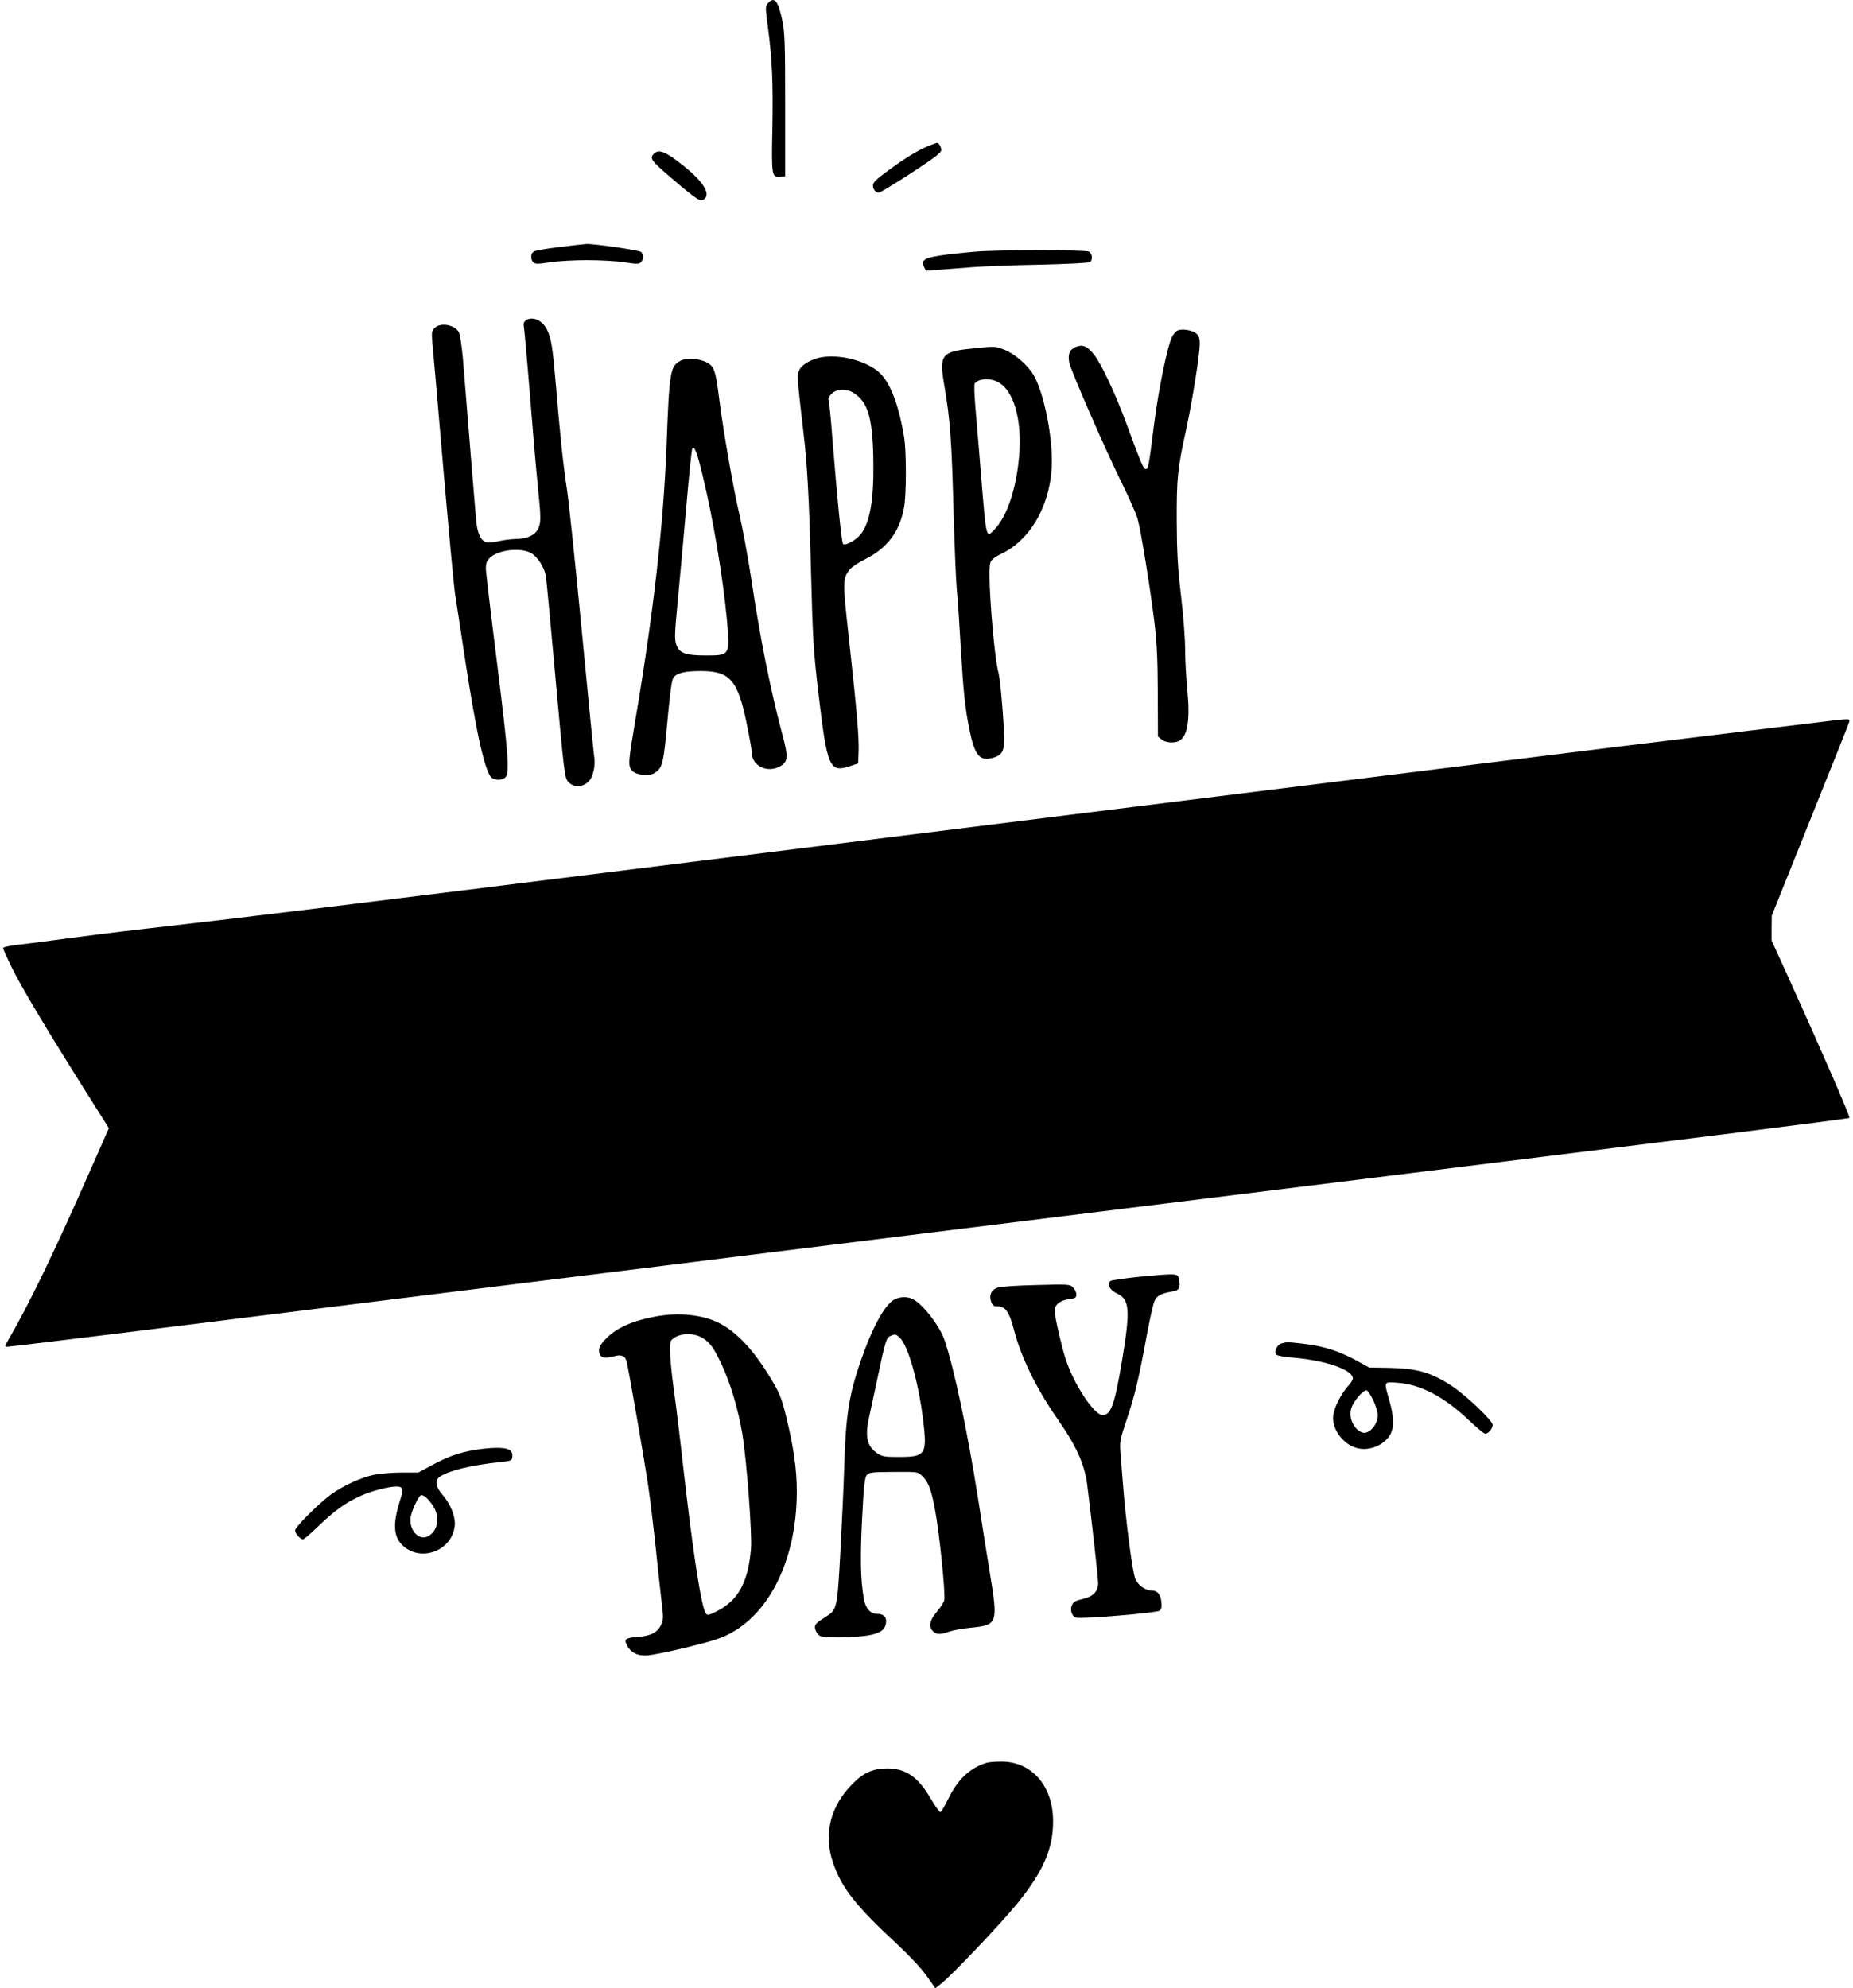 <?xml version="1.0" standalone="no"?>
<!DOCTYPE svg PUBLIC "-//W3C//DTD SVG 20010904//EN"
 "http://www.w3.org/TR/2001/REC-SVG-20010904/DTD/svg10.dtd">
<svg version="1.0" xmlns="http://www.w3.org/2000/svg"
 width="1193pt" height="1280pt" viewBox="0 0 1193 1280"
 preserveAspectRatio="xMidYMid meet">
<g transform="translate(0,1280) scale(0.1,-0.1)"
fill="#000000" stroke="none">
<path d="M4945 12780 c-18 -20 -18 -25 -2 -148 28 -207 35 -361 30 -652 -7
-310 -4 -323 50 -318 l32 3 0 455 c0 399 -2 466 -18 545 -26 129 -51 160 -92
115z"/>
<path d="M5979 11861 c-63 -25 -156 -81 -266 -163 -71 -51 -93 -74 -93 -91 0
-26 17 -47 39 -47 8 0 101 57 208 126 153 100 193 131 193 148 0 21 -17 47
-29 46 -4 -1 -27 -9 -52 -19z"/>
<path d="M4210 11810 c-29 -29 -18 -44 103 -148 185 -158 199 -166 225 -140
35 35 -14 111 -133 207 -118 95 -163 113 -195 81z"/>
<path d="M3597 11209 c-82 -10 -155 -23 -163 -30 -19 -15 -18 -53 1 -69 13
-11 32 -10 103 1 48 8 157 14 242 14 85 0 194 -6 242 -14 71 -11 90 -12 103
-1 18 15 20 54 2 68 -13 11 -300 53 -351 51 -17 -1 -98 -10 -179 -20z"/>
<path d="M6283 11180 c-198 -17 -304 -33 -326 -50 -19 -16 -20 -21 -9 -45 l13
-28 92 7 c51 4 144 11 207 16 63 5 257 13 430 16 182 4 320 11 328 17 19 15
14 55 -7 67 -23 12 -582 12 -728 0z"/>
<path d="M3385 10737 c-13 -10 -16 -21 -12 -43 3 -16 20 -202 37 -414 17 -212
39 -474 50 -582 24 -238 24 -261 4 -303 -19 -41 -73 -65 -147 -65 -28 -1 -77
-7 -107 -14 -30 -7 -66 -10 -80 -6 -34 8 -57 57 -64 138 -6 60 -56 674 -86
1047 -7 77 -18 151 -26 166 -25 48 -118 65 -155 28 -19 -19 -21 -29 -16 -88 4
-36 36 -403 71 -816 36 -412 70 -777 76 -810 5 -33 35 -224 65 -425 75 -490
131 -737 175 -760 28 -15 66 -12 84 6 28 27 19 150 -54 736 -39 310 -71 582
-72 606 0 32 5 49 22 67 52 55 200 73 270 34 40 -23 83 -89 94 -144 3 -16 26
-257 51 -535 69 -762 69 -768 96 -796 33 -35 91 -33 128 4 30 30 47 105 36
165 -3 18 -39 383 -80 812 -41 429 -84 836 -95 905 -23 151 -43 334 -70 660
-23 265 -30 311 -60 371 -30 59 -94 85 -135 56z"/>
<path d="M7577 10670 c-9 -6 -23 -23 -31 -38 -30 -60 -87 -336 -116 -565 -34
-269 -37 -287 -54 -287 -14 0 -30 38 -121 285 -74 202 -168 401 -216 458 -42
50 -70 61 -114 43 -39 -17 -51 -46 -41 -100 9 -50 241 -580 341 -781 46 -93
91 -195 99 -225 21 -73 82 -450 108 -664 16 -133 21 -233 22 -454 l1 -284 24
-19 c25 -21 81 -25 112 -9 55 30 72 133 53 330 -8 80 -14 198 -14 264 0 65
-12 220 -27 345 -21 183 -26 273 -27 476 -1 275 5 338 60 587 39 178 87 480
88 550 1 36 -4 53 -20 69 -25 24 -99 36 -127 19z"/>
<path d="M6248 10555 c-186 -19 -202 -42 -169 -233 39 -229 48 -349 61 -847 6
-203 15 -415 20 -470 6 -55 17 -219 25 -365 18 -299 27 -391 56 -535 33 -166
66 -207 147 -185 61 16 77 41 77 119 0 94 -24 379 -35 422 -33 123 -74 661
-54 716 7 21 27 37 79 62 189 93 317 331 317 591 1 186 -55 449 -118 556 -37
64 -125 139 -189 163 -62 23 -54 23 -217 6z m165 -209 c112 -46 171 -245 147
-496 -19 -203 -77 -373 -154 -455 -59 -62 -55 -77 -91 360 -13 165 -30 359
-36 432 -6 72 -8 137 -4 143 18 29 87 38 138 16z"/>
<path d="M5288 10500 c-59 -10 -122 -45 -139 -77 -19 -36 -19 -39 25 -418 23
-191 35 -414 46 -835 13 -492 16 -551 50 -840 55 -467 71 -505 197 -464 l58
19 3 80 c3 90 -12 266 -64 738 -39 353 -39 373 7 431 12 15 57 45 101 67 141
71 220 176 248 330 16 82 16 363 1 454 -31 188 -78 322 -140 396 -71 86 -258
142 -393 119z m213 -233 c91 -61 120 -169 122 -462 2 -228 -23 -368 -80 -443
-29 -38 -101 -78 -115 -64 -10 10 -35 261 -68 667 -10 132 -21 248 -25 257 -5
11 2 26 19 43 33 33 99 35 147 2z"/>
<path d="M4381 10477 c-66 -34 -72 -67 -90 -557 -20 -504 -85 -1075 -201
-1759 -45 -267 -47 -290 -22 -321 25 -30 111 -40 147 -16 52 34 57 57 85 365
14 152 25 232 35 247 20 31 73 44 180 44 186 -1 236 -59 294 -346 17 -83 31
-163 31 -178 0 -89 104 -137 187 -87 46 29 48 59 13 191 -80 299 -144 618
-205 1025 -20 132 -54 314 -75 405 -38 159 -107 558 -130 745 -18 146 -29 191
-54 214 -41 39 -145 54 -195 28z m142 -735 c68 -279 132 -662 157 -932 20
-230 21 -230 -137 -230 -132 0 -171 15 -190 73 -10 30 -9 74 7 240 11 111 35
384 55 605 19 222 38 409 42 414 13 22 31 -24 66 -170z"/>
<path d="M11815 8163 c-16 -2 -268 -33 -560 -68 -696 -84 -846 -103 -1985
-244 -2203 -274 -2917 -363 -4745 -591 -2603 -324 -2796 -348 -3595 -440 -195
-22 -431 -52 -525 -65 -93 -13 -218 -29 -278 -36 -65 -7 -107 -16 -107 -23 0
-6 24 -60 54 -121 56 -117 221 -393 473 -794 l154 -244 -136 -308 c-213 -484
-382 -834 -512 -1056 -24 -42 -24 -43 -5 -43 11 0 384 45 829 100 1950 242
2283 284 2703 336 245 30 789 97 1210 150 421 52 1017 126 1325 164 308 38
817 101 1130 140 314 39 914 113 1335 165 730 91 967 120 2608 324 392 49 715
91 719 94 6 7 -179 432 -385 887 l-116 255 0 80 1 80 245 611 c135 336 249
620 252 632 7 20 4 22 -26 21 -18 -1 -46 -4 -63 -6z"/>
<path d="M7342 4581 c-101 -10 -188 -23 -193 -28 -23 -23 -5 -57 42 -80 82
-38 87 -104 34 -426 -49 -292 -72 -357 -127 -357 -54 0 -185 199 -237 360 -27
82 -71 276 -71 312 0 38 35 67 92 74 42 6 48 10 48 30 0 13 -10 34 -21 45 -21
21 -27 22 -238 16 -129 -3 -229 -10 -249 -17 -41 -15 -55 -48 -41 -90 9 -24
17 -30 39 -30 54 0 78 -35 109 -155 46 -175 144 -375 276 -565 126 -181 177
-294 195 -431 27 -214 70 -595 70 -630 0 -55 -32 -88 -100 -103 -43 -10 -58
-18 -68 -38 -15 -31 -2 -73 25 -82 33 -10 522 30 539 45 12 10 15 24 11 58 -5
47 -26 71 -60 71 -42 0 -89 33 -107 74 -19 43 -62 372 -81 621 -6 77 -13 169
-16 205 -4 58 0 79 41 201 52 154 79 268 130 547 20 106 42 206 51 221 15 31
47 46 111 56 46 7 55 23 44 80 -7 38 -11 38 -248 16z"/>
<path d="M5753 4431 c-61 -38 -139 -182 -212 -394 -76 -220 -96 -352 -106
-687 -3 -107 -14 -347 -24 -532 -20 -373 -22 -380 -92 -425 -66 -42 -73 -50
-72 -73 1 -12 10 -31 19 -41 15 -17 32 -19 133 -19 193 0 283 21 300 71 17 49
-2 79 -51 79 -45 0 -77 37 -87 100 -21 127 -23 255 -11 507 11 216 17 269 30
286 15 18 29 20 172 21 154 1 157 1 183 -24 40 -36 61 -90 84 -215 29 -149 70
-553 60 -588 -4 -15 -26 -48 -48 -74 -46 -52 -54 -98 -23 -126 23 -21 47 -21
103 -1 24 8 87 20 139 25 174 17 177 25 121 364 -22 138 -57 354 -76 480 -67
424 -153 829 -214 1008 -31 91 -139 230 -203 263 -38 19 -87 17 -125 -5z m40
-243 c53 -50 118 -277 149 -519 29 -234 20 -249 -158 -249 -89 0 -105 3 -135
23 -66 44 -81 106 -55 227 8 36 33 153 56 260 50 239 57 259 84 270 31 13 32
12 59 -12z"/>
<path d="M4223 4325 c-145 -26 -251 -72 -317 -139 -47 -46 -57 -70 -45 -104 9
-25 41 -29 98 -12 41 11 66 0 75 -34 15 -60 117 -648 140 -806 14 -96 36 -283
50 -415 14 -132 30 -285 37 -340 11 -89 10 -104 -5 -136 -22 -48 -65 -70 -145
-77 -84 -6 -95 -14 -75 -53 25 -49 70 -71 134 -66 67 6 336 68 442 103 312
102 518 480 518 953 0 139 -20 280 -66 471 -32 130 -42 155 -97 248 -112 188
-222 306 -340 366 -105 52 -256 68 -404 41z m299 -138 c49 -30 71 -60 123
-169 57 -120 108 -291 134 -448 28 -166 64 -644 56 -740 -18 -218 -83 -335
-224 -405 -50 -25 -56 -26 -67 -11 -29 40 -84 400 -144 931 -22 198 -49 421
-60 495 -27 195 -33 311 -18 331 37 45 138 54 200 16z"/>
<path d="M8250 4151 c-29 -8 -50 -55 -33 -72 7 -7 58 -16 113 -20 208 -18 380
-78 380 -134 0 -8 -15 -32 -34 -52 -42 -48 -84 -129 -92 -182 -13 -84 57 -185
147 -212 74 -23 165 9 212 73 33 44 34 121 3 228 -37 130 -40 124 52 118 149
-11 300 -90 462 -244 48 -46 94 -84 102 -84 21 0 48 33 48 57 0 27 -168 187
-261 249 -132 88 -227 115 -409 118 l-125 2 -95 52 c-107 57 -204 87 -335 102
-99 11 -100 11 -135 1z m590 -363 c17 -35 30 -79 30 -98 0 -64 -57 -127 -100
-112 -55 19 -90 98 -69 159 13 41 74 113 96 113 7 0 27 -28 43 -62z"/>
<path d="M3053 3465 c-103 -19 -166 -41 -269 -96 l-91 -49 -109 0 c-60 0 -140
-7 -179 -15 -84 -18 -200 -72 -275 -127 -83 -62 -230 -209 -230 -230 0 -20 33
-58 51 -58 6 0 50 37 97 83 108 103 169 147 263 192 71 34 185 64 240 65 45 0
48 -15 23 -95 -45 -142 -41 -225 14 -280 116 -117 324 -41 340 124 5 59 -27
138 -83 203 -42 49 -46 90 -12 112 61 40 203 74 392 94 63 6 70 9 73 30 7 44
-23 62 -102 61 -39 0 -103 -7 -143 -14z m-270 -352 c52 -73 40 -165 -25 -202
-59 -34 -127 38 -114 122 6 37 37 107 59 135 14 17 43 -3 80 -55z"/>
<path d="M6350 1451 c-104 -32 -184 -107 -243 -228 -23 -47 -47 -88 -52 -89
-6 -2 -32 35 -60 82 -83 144 -161 199 -285 199 -89 -1 -150 -27 -219 -97 -145
-144 -191 -327 -128 -509 56 -165 146 -278 421 -533 78 -73 149 -150 183 -198
l55 -78 37 29 c76 61 390 392 494 521 165 205 227 348 227 525 0 229 -139 387
-338 384 -37 0 -78 -4 -92 -8z"/>
</g>
</svg>

